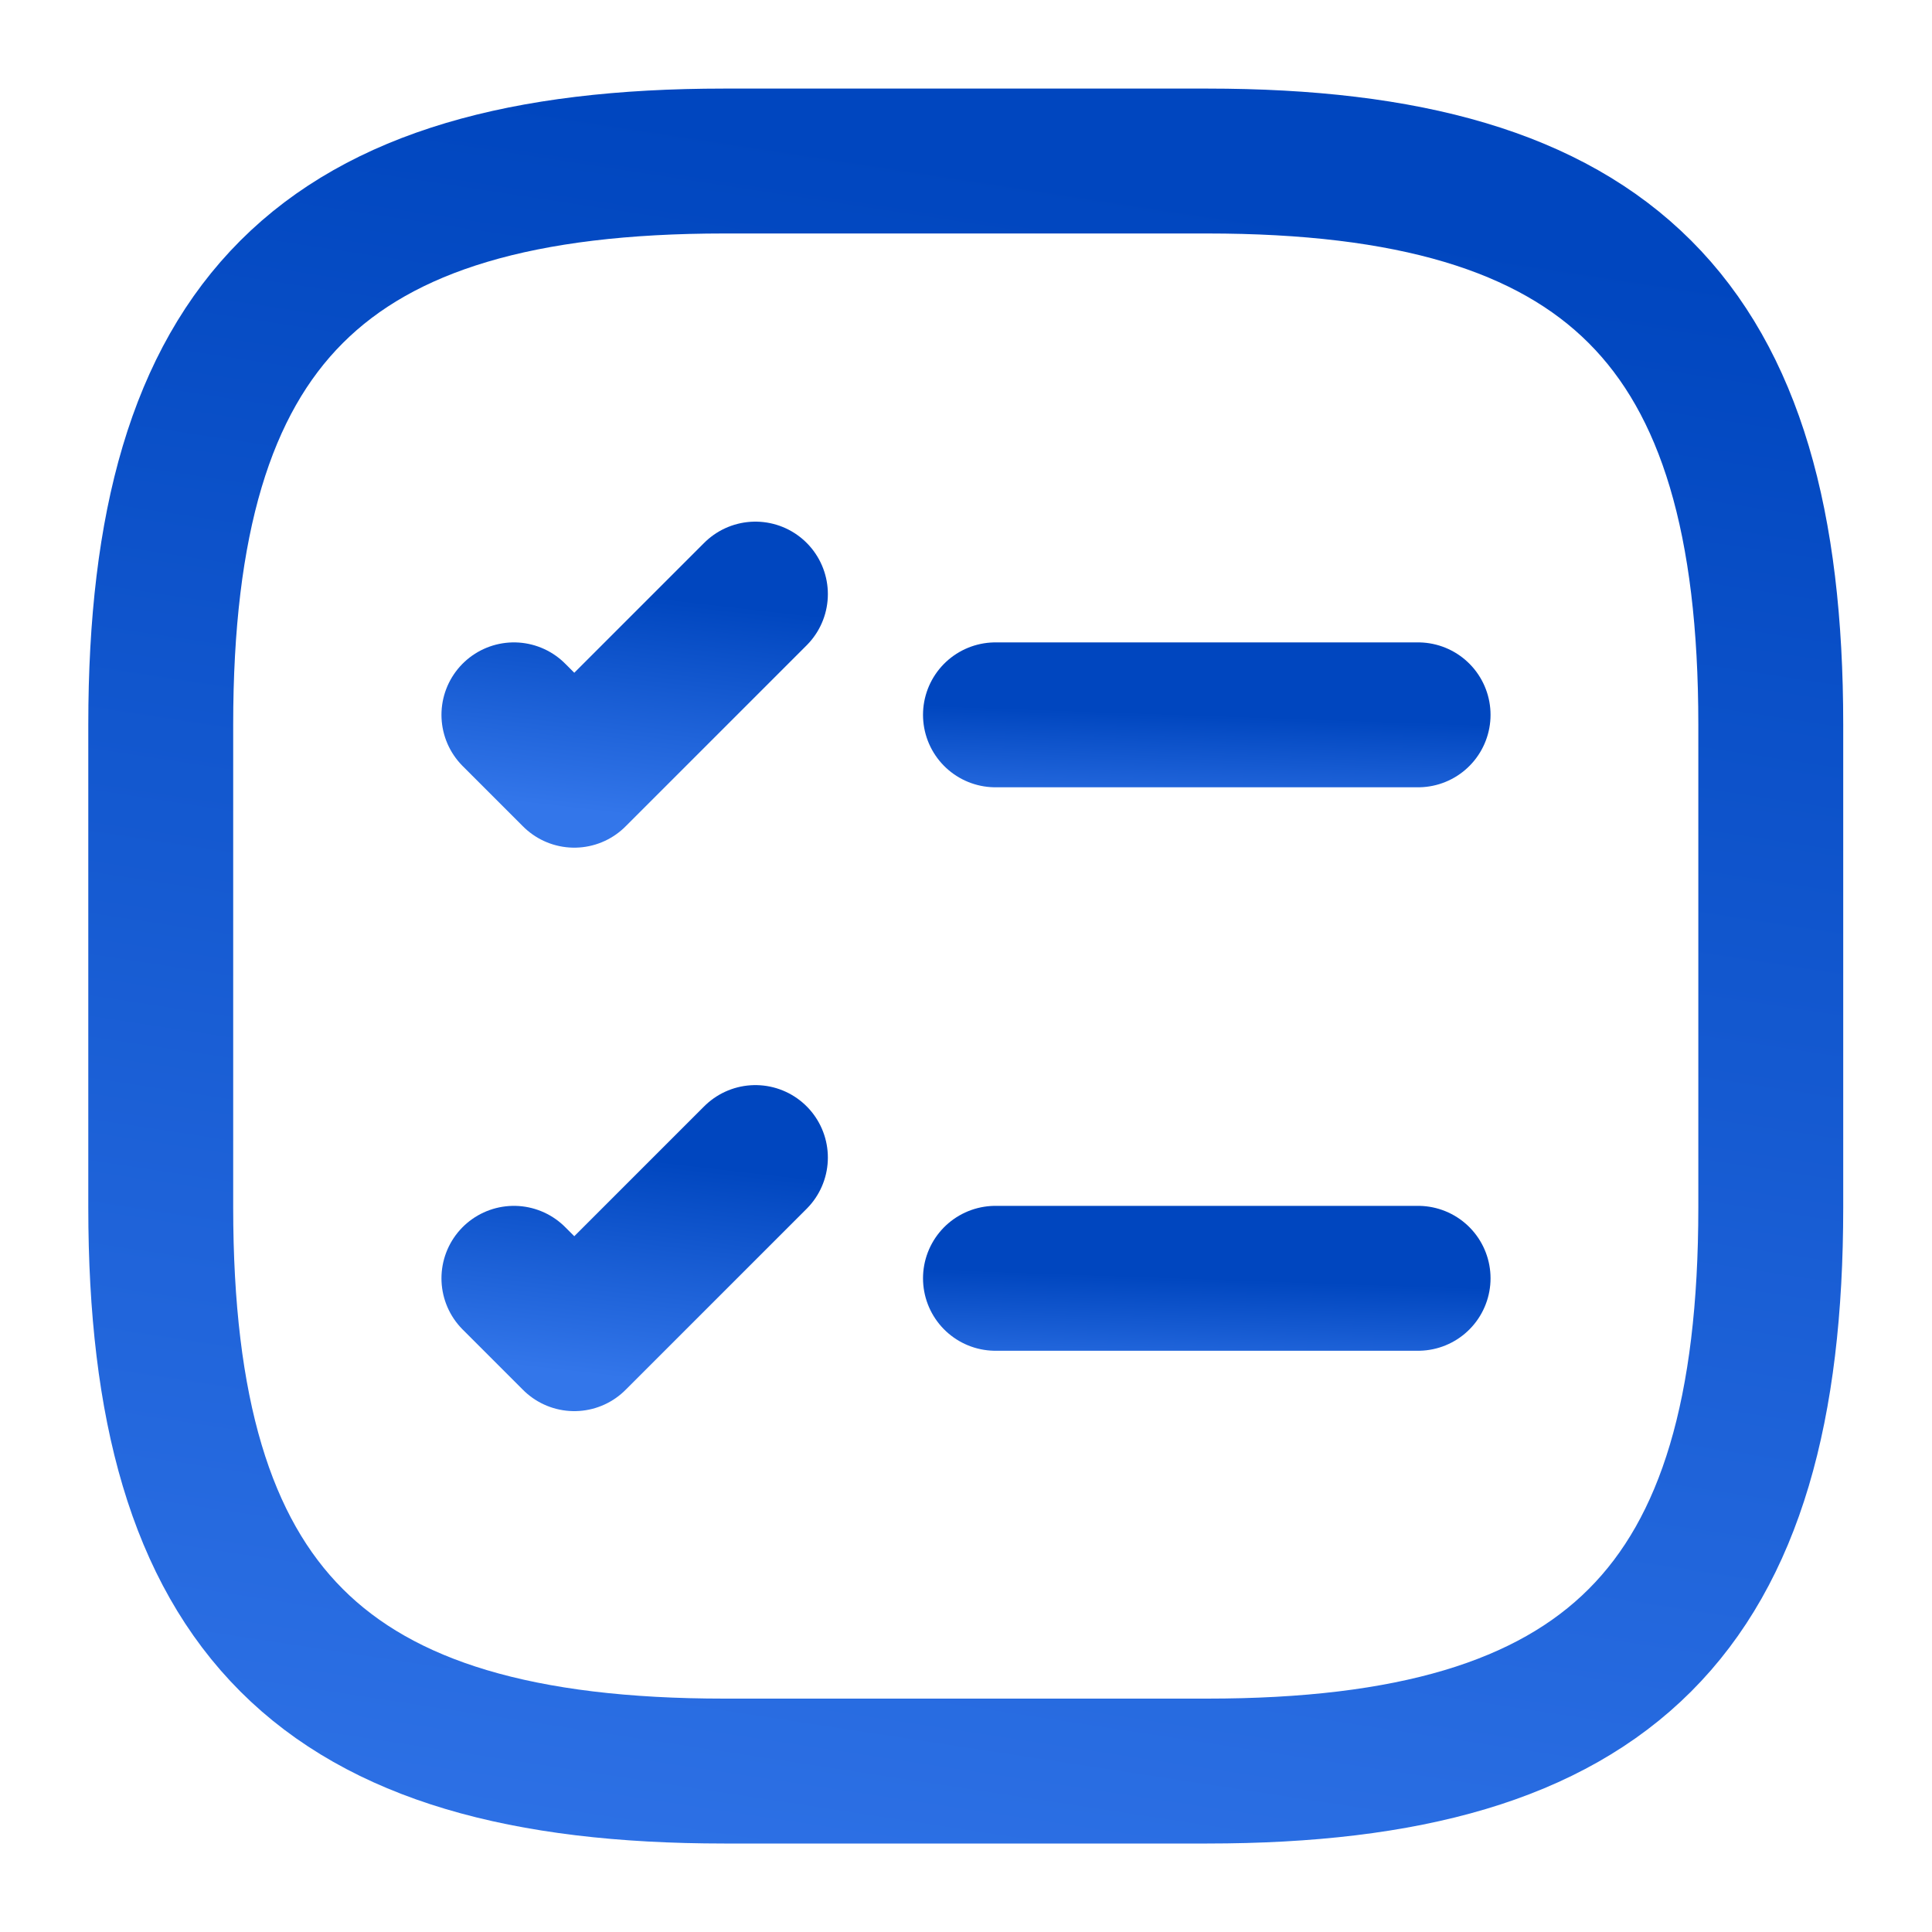 <svg width="20" height="20" viewBox="0 0 20 20" fill="none" xmlns="http://www.w3.org/2000/svg">
<path d="M10.305 7.4H14.68" stroke="url(#paint0_linear_7923_37511)" stroke-width="1.5" stroke-linecap="round" stroke-linejoin="round"/>
<path d="M5.32 7.4L5.945 8.025L7.82 6.15" stroke="url(#paint1_linear_7923_37511)" stroke-width="1.5" stroke-linecap="round" stroke-linejoin="round"/>
<path d="M10.305 13.233H14.68" stroke="url(#paint2_linear_7923_37511)" stroke-width="1.5" stroke-linecap="round" stroke-linejoin="round"/>
<path d="M5.32 13.233L5.945 13.858L7.82 11.983" stroke="url(#paint3_linear_7923_37511)" stroke-width="1.5" stroke-linecap="round" stroke-linejoin="round"/>
<path d="M7.497 18.334H12.497C16.664 18.334 18.331 16.667 18.331 12.5V7.5C18.331 3.334 16.664 1.667 12.497 1.667H7.497C3.331 1.667 1.664 3.334 1.664 7.5V12.5C1.664 16.667 3.331 18.334 7.497 18.334Z" stroke="url(#paint4_linear_7923_37511)" stroke-width="1.5" stroke-linecap="round" stroke-linejoin="round"/>
<defs>
<linearGradient id="paint0_linear_7923_37511" x1="12.492" y1="7.4" x2="12.449" y2="8.627" gradientUnits="userSpaceOnUse">
<stop stop-color="#0046BF"/>
<stop offset="1" stop-color="#3376EA"/>
</linearGradient>
<linearGradient id="paint1_linear_7923_37511" x1="6.57" y1="6.15" x2="6.31" y2="8.423" gradientUnits="userSpaceOnUse">
<stop stop-color="#0046BF"/>
<stop offset="1" stop-color="#3376EA"/>
</linearGradient>
<linearGradient id="paint2_linear_7923_37511" x1="12.492" y1="13.233" x2="12.449" y2="14.46" gradientUnits="userSpaceOnUse">
<stop stop-color="#0046BF"/>
<stop offset="1" stop-color="#3376EA"/>
</linearGradient>
<linearGradient id="paint3_linear_7923_37511" x1="6.57" y1="11.983" x2="6.31" y2="14.256" gradientUnits="userSpaceOnUse">
<stop stop-color="#0046BF"/>
<stop offset="1" stop-color="#3376EA"/>
</linearGradient>
<linearGradient id="paint4_linear_7923_37511" x1="9.997" y1="1.667" x2="6.942" y2="21.667" gradientUnits="userSpaceOnUse">
<stop stop-color="#0046BF"/>
<stop offset="1" stop-color="#3376EA"/>
</linearGradient>
</defs>
</svg>
